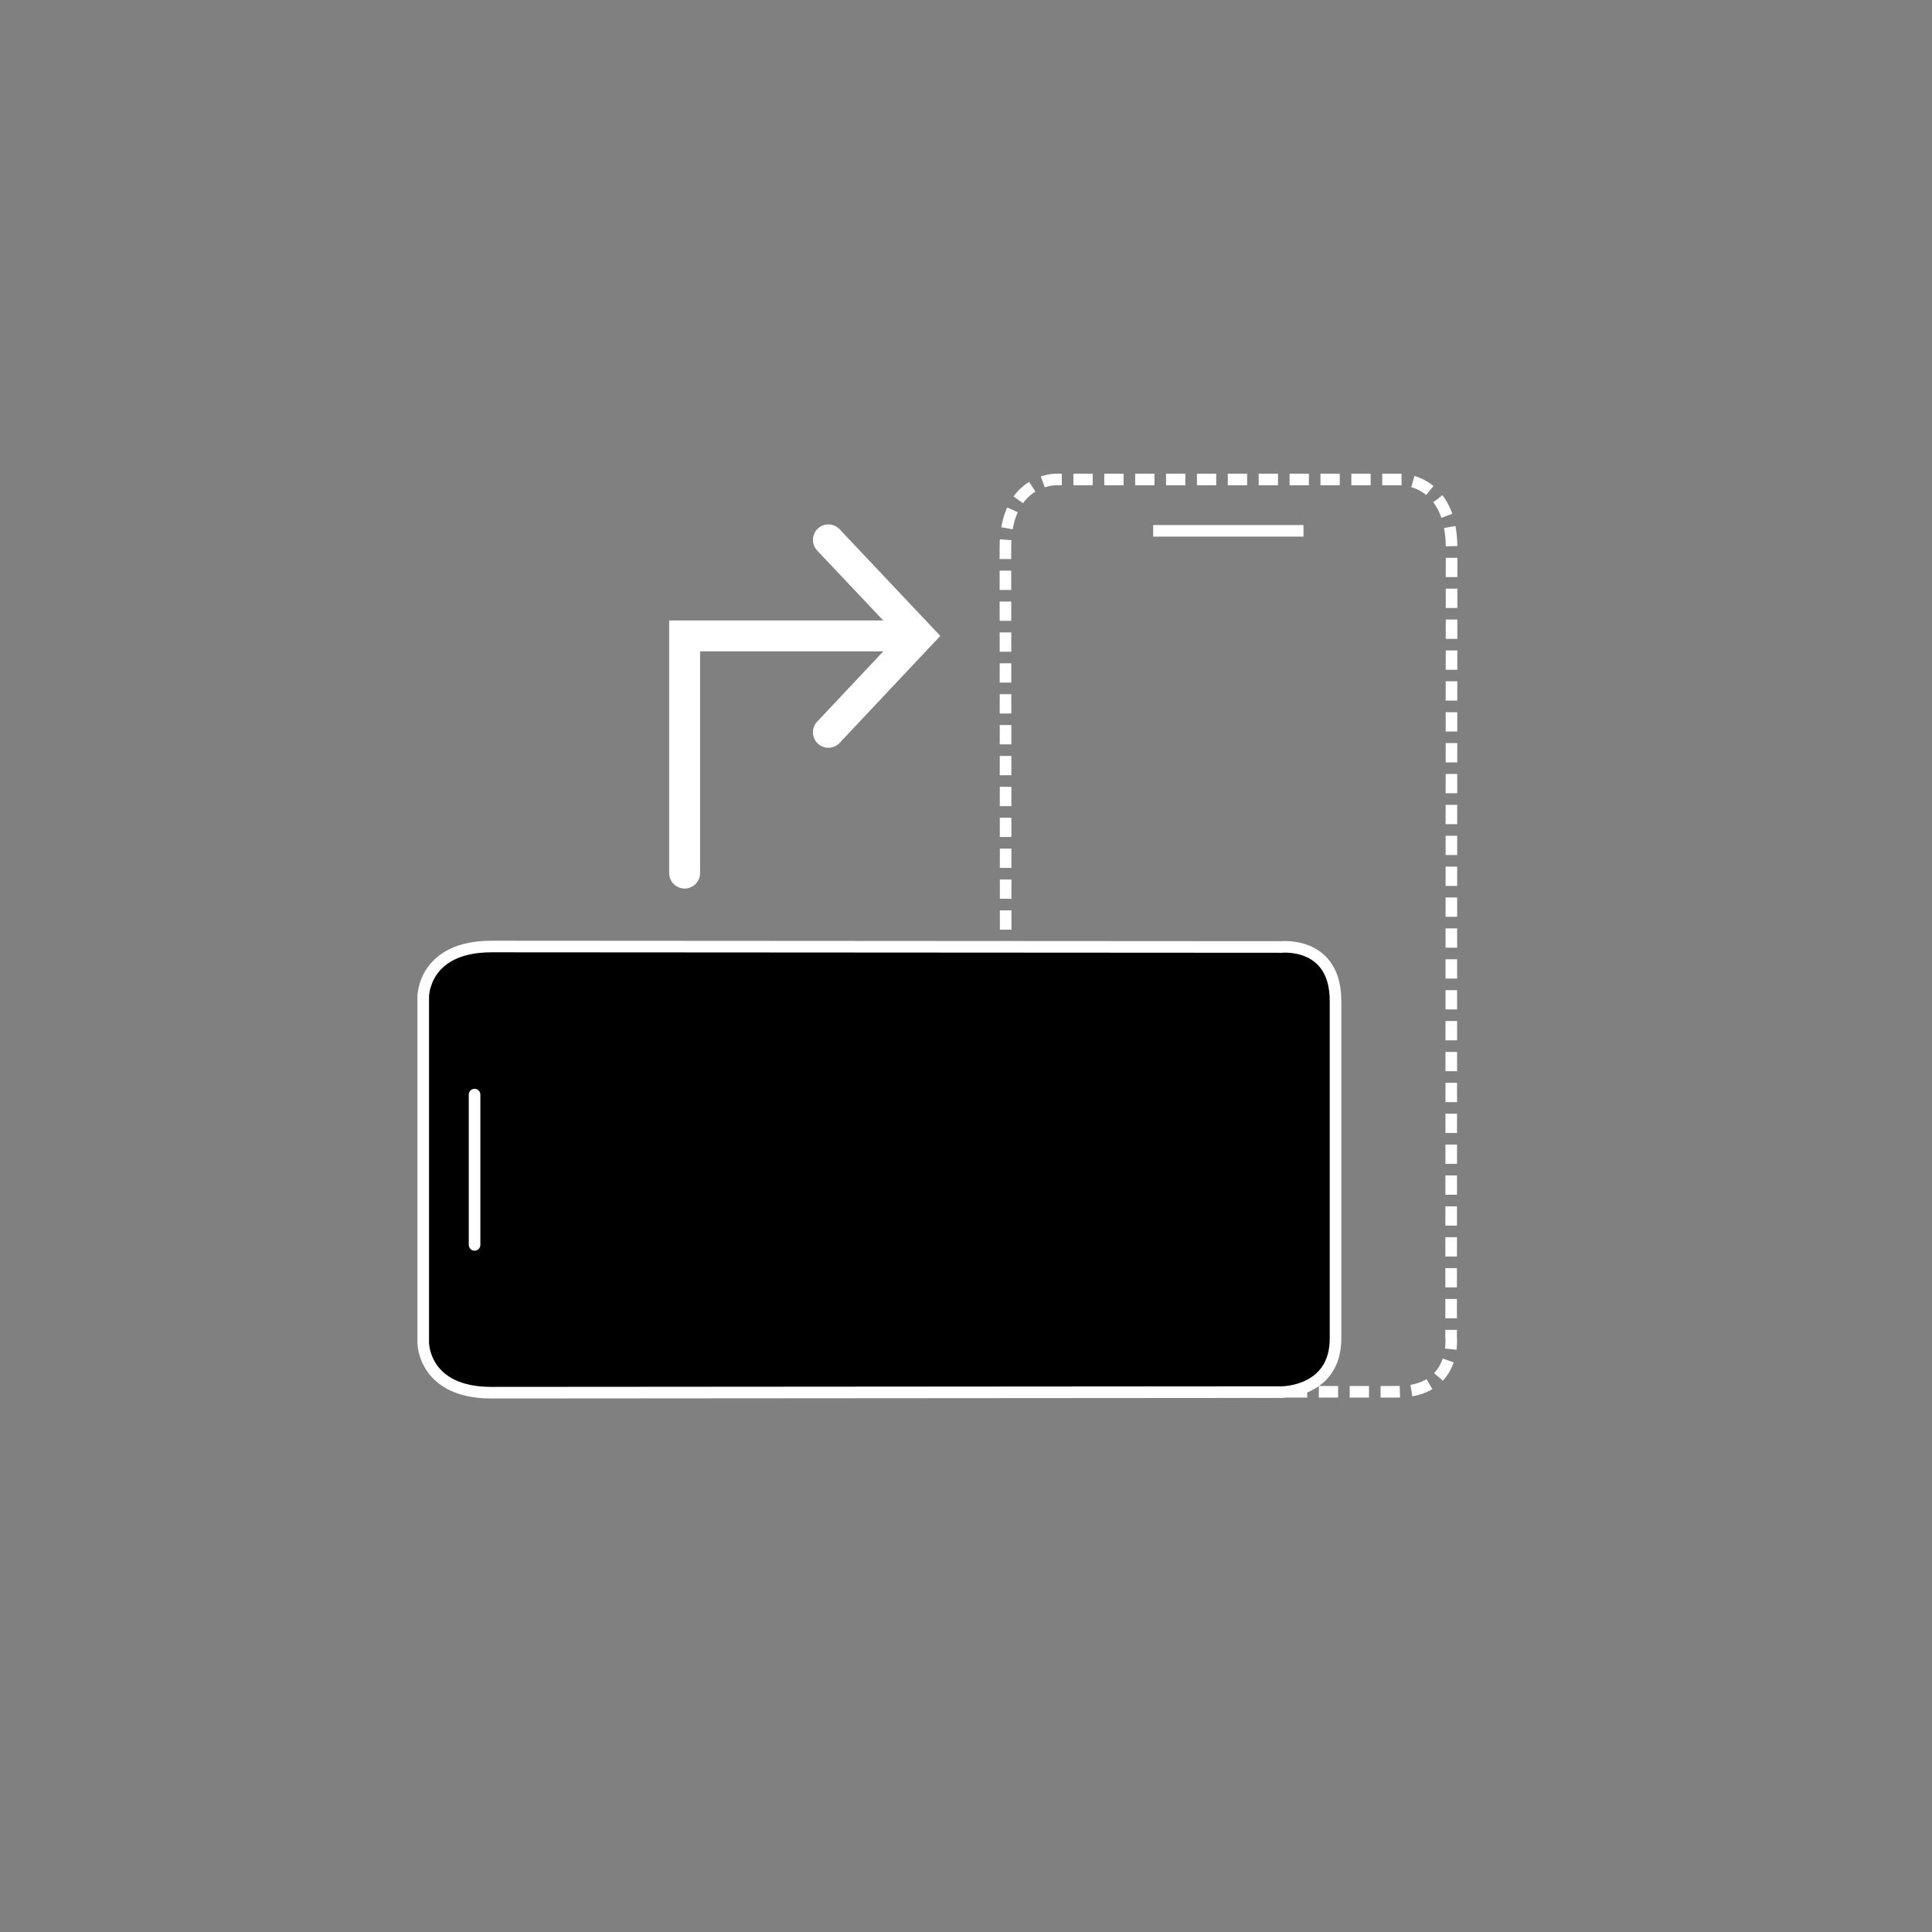 <?xml version="1.0" encoding="utf-8"?>
<!-- Generator: Adobe Illustrator 24.3.0, SVG Export Plug-In . SVG Version: 6.00 Build 0)  -->
<svg version="1.1" id="_x2014_ŽÓť_x5F_1" xmlns="http://www.w3.org/2000/svg" xmlns:xlink="http://www.w3.org/1999/xlink"
	 x="0px" y="0px" viewBox="0 0 5000 5000" style="enable-background:new 0 0 5000 5000;" xml:space="preserve">
<rect x="0" y="0" width="5000" height="5000" fill="#808080" stroke="none"/>
<style type="text/css">
	.Half_x0020_Highlight_x0020_Blue{fill:url(#SVGID_1_);stroke:#FFFFFF;stroke-width:0.25;stroke-miterlimit:1;}
	.st0{fill:none;stroke:#ffffff;stroke-width:70;stroke-miterlimit:10;}
	.st1{fill:none;stroke:#ffffff;stroke-width:80;stroke-linecap:round;}
	.st2{fill:none;stroke:#ffffff;stroke-width:30;stroke-miterlimit:10;stroke-dasharray:49.953,29.972;}
	.st3{fill:none;stroke:#ffffff;stroke-width:30;stroke-linejoin:round;stroke-miterlimit:10;}
	.st4{fill:#000000;stroke:#ffffff;stroke-width:30;stroke-miterlimit:10;}
	.st5{fill:#000000;stroke:#ffffff;stroke-width:30;stroke-linecap:round;stroke-linejoin:round;stroke-miterlimit:10;}
</style>
<linearGradient id="SVGID_1_" gradientUnits="userSpaceOnUse" x1="0" y1="0" x2="6.123234e-17" y2="-1">
	<stop  offset="0" style="stop-color:#0017B8"/>
	<stop  offset="0.618" style="stop-color:#001390"/>
	<stop  offset="0.629" style="stop-color:#000EA6"/>
	<stop  offset="0.983" style="stop-color:#00629E"/>
</linearGradient>
<path class="st0" d="M3633.93,1204.29"/>
<path class="st0" d="M2080.5,100.5"/>
<g>
	<g>
		<polyline class="st1" points="2143.81,1397.19 2378.55,1645.74 2143.81,1895.19 		"/>
		<polyline class="st1" points="2326.64,1645.74 1771.81,1645.74 1771.81,2259.55 		"/>
	</g>
</g>
<g>
	<g>
		<g>
			<g>
				<path class="st2" d="M3627.15,1240.93H3179.1h-448.04c0,0-129.08,0-129.08,176.49c0,7.64,1.46,2044.32,1.46,2044.32
					s-1,140.2,138.89,140.2h873.57c154.55,0,139.55-140.2,139.55-140.2l1.24-2043.8
					C3756.68,1240.93,3627.15,1240.93,3627.15,1240.93z"/>
			</g>
		</g>
	</g>
	<line class="st3" x1="3373.43" y1="1373.79" x2="2984.43" y2="1373.79"/>
</g>
<g>
	<g>
		<path class="st4" d="M1095.32,2579.11v448.05v448.04c0,0,0,129.08,176.49,129.08c7.64,0,2044.32-1.46,2044.32-1.46
			s140.2,1,140.2-138.89l0-873.57c0-154.55-140.2-139.55-140.2-139.55l-2043.8-1.24
			C1095.32,2449.58,1095.32,2579.11,1095.32,2579.11z"/>
	</g>
	<line class="st5" x1="1228.18" y1="2832.82" x2="1228.18" y2="3221.82"/>
</g>
</svg>
